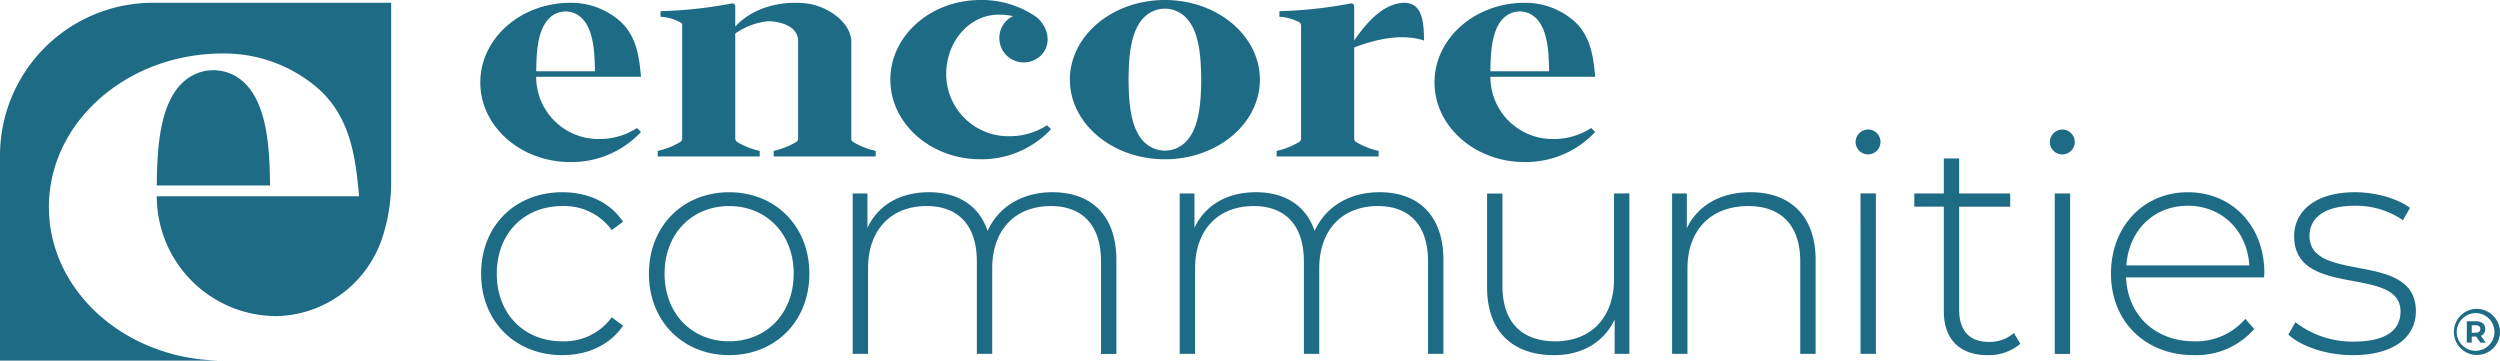 <?xml version="1.0" encoding="UTF-8"?>
<svg xmlns="http://www.w3.org/2000/svg" width="416" height="60" viewBox="0 0 416 60">
  <g transform="translate(-360 -25)">
    <path d="M498.078,67.2l-.684-.989h-.754V67.2h-.82V63.656h1.533c.946,0,1.539.491,1.539,1.287a1.154,1.154,0,0,1-.729,1.12l.794,1.141Zm-.77-2.879h-.668v1.237h.668c.5,0,.754-.233.754-.618s-.253-.618-.754-.618m.081-2.033a3.141,3.141,0,1,1-3.255,3.138,3.2,3.2,0,0,1,3.255-3.138m0-.7a3.837,3.837,0,1,0,3.952,3.836,3.9,3.9,0,0,0-3.952-3.836" transform="translate(274.658 14.804)" fill="#1e6b86"></path>
    <path d="M96.57,49.475c0-7.979,5.677-13.553,13.5-13.553,4.245,0,7.928,1.637,10.126,4.91l-1.892,1.381a9.744,9.744,0,0,0-8.234-3.99c-6.291,0-10.893,4.5-10.893,11.252s4.6,11.251,10.893,11.251a9.745,9.745,0,0,0,8.234-3.989l1.892,1.381c-2.2,3.222-5.881,4.91-10.126,4.91-7.825,0-13.5-5.626-13.5-13.553m27.925,0c0-7.928,5.677-13.553,13.349-13.553s13.348,5.626,13.348,13.553-5.677,13.553-13.348,13.553S124.495,57.4,124.495,49.475m24.09,0c0-6.7-4.6-11.252-10.74-11.252S127.1,42.775,127.1,49.475s4.6,11.251,10.74,11.251,10.74-4.552,10.74-11.251m53.7-2.251v15.6h-2.557V47.429c0-6.036-3.119-9.206-8.336-9.206-6.036,0-9.769,4.04-9.769,10.383V62.823h-2.557V47.429c0-6.036-3.12-9.206-8.337-9.206-6.035,0-9.768,4.04-9.768,10.383V62.823H158.4v-26.7h2.455v5.728c1.739-3.734,5.37-5.932,10.229-5.932,4.807,0,8.337,2.2,9.768,6.444,1.739-3.887,5.626-6.444,10.792-6.444,6.444,0,10.638,3.835,10.638,11.3m54.417,0v15.6h-2.557V47.429c0-6.036-3.119-9.206-8.337-9.206-6.035,0-9.768,4.04-9.768,10.383V62.823h-2.557V47.429c0-6.036-3.12-9.206-8.337-9.206-6.036,0-9.768,4.04-9.768,10.383V62.823h-2.557v-26.7h2.455v5.728c1.739-3.734,5.37-5.932,10.229-5.932,4.807,0,8.337,2.2,9.768,6.444,1.739-3.887,5.626-6.444,10.792-6.444,6.444,0,10.638,3.835,10.638,11.3m30.941-11.1v26.7H285.19V57.1c-1.739,3.734-5.37,5.933-10.076,5.933-6.8,0-11.15-3.836-11.15-11.3v-15.6h2.557V51.521c0,6.035,3.222,9.206,8.8,9.206,6.035,0,9.768-4.04,9.768-10.382V36.126Zm30.993,11.1v15.6h-2.557V47.429c0-6.036-3.222-9.206-8.643-9.206-6.29,0-10.126,4.04-10.126,10.383V62.823h-2.557v-26.7h2.455v5.779c1.79-3.734,5.524-5.984,10.588-5.984,6.5,0,10.842,3.835,10.842,11.3m6.648-19.639a2.107,2.107,0,0,1,2.1-2.1,2.072,2.072,0,1,1-2.1,2.1m.818,8.541h2.557v26.7H326.1ZM352.7,61.136a8.1,8.1,0,0,1-5.473,1.893c-4.706,0-7.262-2.762-7.262-7.263V38.325h-4.91v-2.2h4.91V30.3h2.557v5.831h8.49v2.2h-8.49V55.51c0,3.427,1.688,5.319,4.961,5.319a6.138,6.138,0,0,0,4.143-1.483Zm4.909-33.551a2.106,2.106,0,0,1,2.1-2.1,2.072,2.072,0,1,1-2.1,2.1m.818,8.541h2.557v26.7h-2.557Zm34.828,13.962H370.29c.255,6.342,4.91,10.638,11.3,10.638a10.768,10.768,0,0,0,8.542-3.734l1.483,1.688a12.779,12.779,0,0,1-10.076,4.348c-8.081,0-13.757-5.626-13.757-13.553s5.473-13.553,12.786-13.553,12.735,5.523,12.735,13.451c0,.2-.051.46-.051.716m-22.913-1.995H390.8c-.358-5.779-4.552-9.922-10.229-9.922s-9.82,4.092-10.229,9.922M397.293,59.6l1.176-2.046a15.533,15.533,0,0,0,9.616,3.222c5.626,0,7.876-1.995,7.876-5.012,0-7.774-17.7-2.046-17.7-12.53,0-4.04,3.375-7.314,10.126-7.314,3.376,0,7.058,1.022,9.155,2.608l-1.176,2.047a13.757,13.757,0,0,0-8.03-2.4c-5.217,0-7.518,2.148-7.518,5.012,0,8.029,17.7,2.352,17.7,12.531,0,4.347-3.734,7.314-10.535,7.314-4.4,0-8.592-1.484-10.689-3.427" transform="translate(343.486 21.066)" fill="#1e6b86"></path>
    <path d="M242.006,7.9V23.046a.679.679,0,0,0,.257.541,12.419,12.419,0,0,0,3.811,1.52v.93H229.1v-.93a12.562,12.562,0,0,0,3.782-1.5.705.705,0,0,0,.287-.564V4.28a.7.7,0,0,0-.3-.576,8,8,0,0,0-3.3-.914V1.86A73.586,73.586,0,0,0,241.429.575a.488.488,0,0,1,.577.481V6.742c1.871-2.714,4.742-6.223,8.35-6.277,3.286.007,3.222,3.961,3.274,6.277-3.72-1.218-8.076-.2-11.624,1.162M194.7,13.252c0,7.318,7.077,13.251,15.808,13.251s15.808-5.933,15.808-13.251S219.237,0,210.506,0,194.7,5.933,194.7,13.252m21.852,0c-.053,3.8-.194,9.953-4.363,11.507a4.835,4.835,0,0,1-3.363,0c-4.168-1.554-4.31-7.709-4.363-11.507.053-3.8.194-9.953,4.363-11.508a4.835,4.835,0,0,1,3.363,0c4.168,1.555,4.31,7.709,4.363,11.508M190.9,20.838a11.449,11.449,0,0,1-6.432,1.828,10.339,10.339,0,0,1-10.345-10.345c0-5.461,3.9-9.88,8.718-9.88a11.535,11.535,0,0,1,2.381.236A4.067,4.067,0,1,0,189.9,9.2c1.926-1.927,1.133-4.975-.945-6.487A15.942,15.942,0,0,0,179.82,0c-8.281,0-14.995,5.933-14.995,13.252S171.538,26.5,179.82,26.5a15.8,15.8,0,0,0,11.57-4.822l.169-.185Zm-68.231.465.658.658-.169.184a15.8,15.8,0,0,1-11.57,4.822c-8.281,0-14.995-5.932-14.995-13.251S103.307.465,111.589.465a12.351,12.351,0,0,1,8.357,3.148c2.628,2.463,3.086,5.75,3.382,9.172H105.893a10.339,10.339,0,0,0,10.345,10.345,11.45,11.45,0,0,0,6.432-1.829M109,2.346c-2.957,1.566-3.063,6.447-3.1,9.511h9.764c-.041-3.063-.148-7.945-3.1-9.511a3.828,3.828,0,0,0-3.555,0M281.45,21.3l.658.658-.169.184a15.8,15.8,0,0,1-11.57,4.822c-8.281,0-14.995-5.932-14.995-13.251S262.087.465,270.368.465a12.353,12.353,0,0,1,8.357,3.148c2.628,2.463,3.086,5.75,3.382,9.172H264.672a10.34,10.34,0,0,0,10.345,10.345A11.451,11.451,0,0,0,281.45,21.3M267.776,2.346c-2.957,1.566-3.063,6.447-3.1,9.511h9.763c-.04-3.063-.147-7.945-3.1-9.511a3.83,3.83,0,0,0-3.556,0m-109.46,20.7V6.742C158.059,3.307,153.874.891,150.8.561c-4.209-.452-8.854.667-11.783,3.865V1.056a.488.488,0,0,0-.577-.481,73.575,73.575,0,0,1-11.86,1.284v.93a7.642,7.642,0,0,1,3.419,1,.486.486,0,0,1,.185.384V23.046a.678.678,0,0,1-.257.541,12.418,12.418,0,0,1-3.811,1.52v.93h16.97v-.93a12.418,12.418,0,0,1-3.811-1.52.678.678,0,0,1-.257-.541V5.58a11.392,11.392,0,0,1,5.444-2.045c1.961.012,4.944.765,5.018,3.207v16.3a.677.677,0,0,1-.258.541,12.423,12.423,0,0,1-3.81,1.52v.93h16.97v-.93a12.418,12.418,0,0,1-3.811-1.52.679.679,0,0,1-.257-.541" transform="translate(343.329 25)" fill="#1e6b86"></path>
    <path d="M44.936,30.964H26.087c.079-5.906.284-15.319,5.993-18.337a7.4,7.4,0,0,1,6.863,0c5.708,3.018,5.914,12.431,5.993,18.337M65.093.563H25.339A25.444,25.444,0,0,0,0,26.111V60.1H35.568c.246,0,.491,0,.736-.01C20.678,59.723,8.137,48.43,8.137,34.548,8.137,20.439,21.1,9,37.082,9a23.862,23.862,0,0,1,16.134,6.07c5.073,4.749,5.957,11.084,6.529,17.685H26.087A19.945,19.945,0,0,0,46.058,52.7c.043,0,.087,0,.131,0A18.973,18.973,0,0,0,63.665,39.5a29.977,29.977,0,0,0,1.427-9.17Z" transform="translate(360 24.902)" fill="#1e6b86"></path>
  </g>
</svg>

